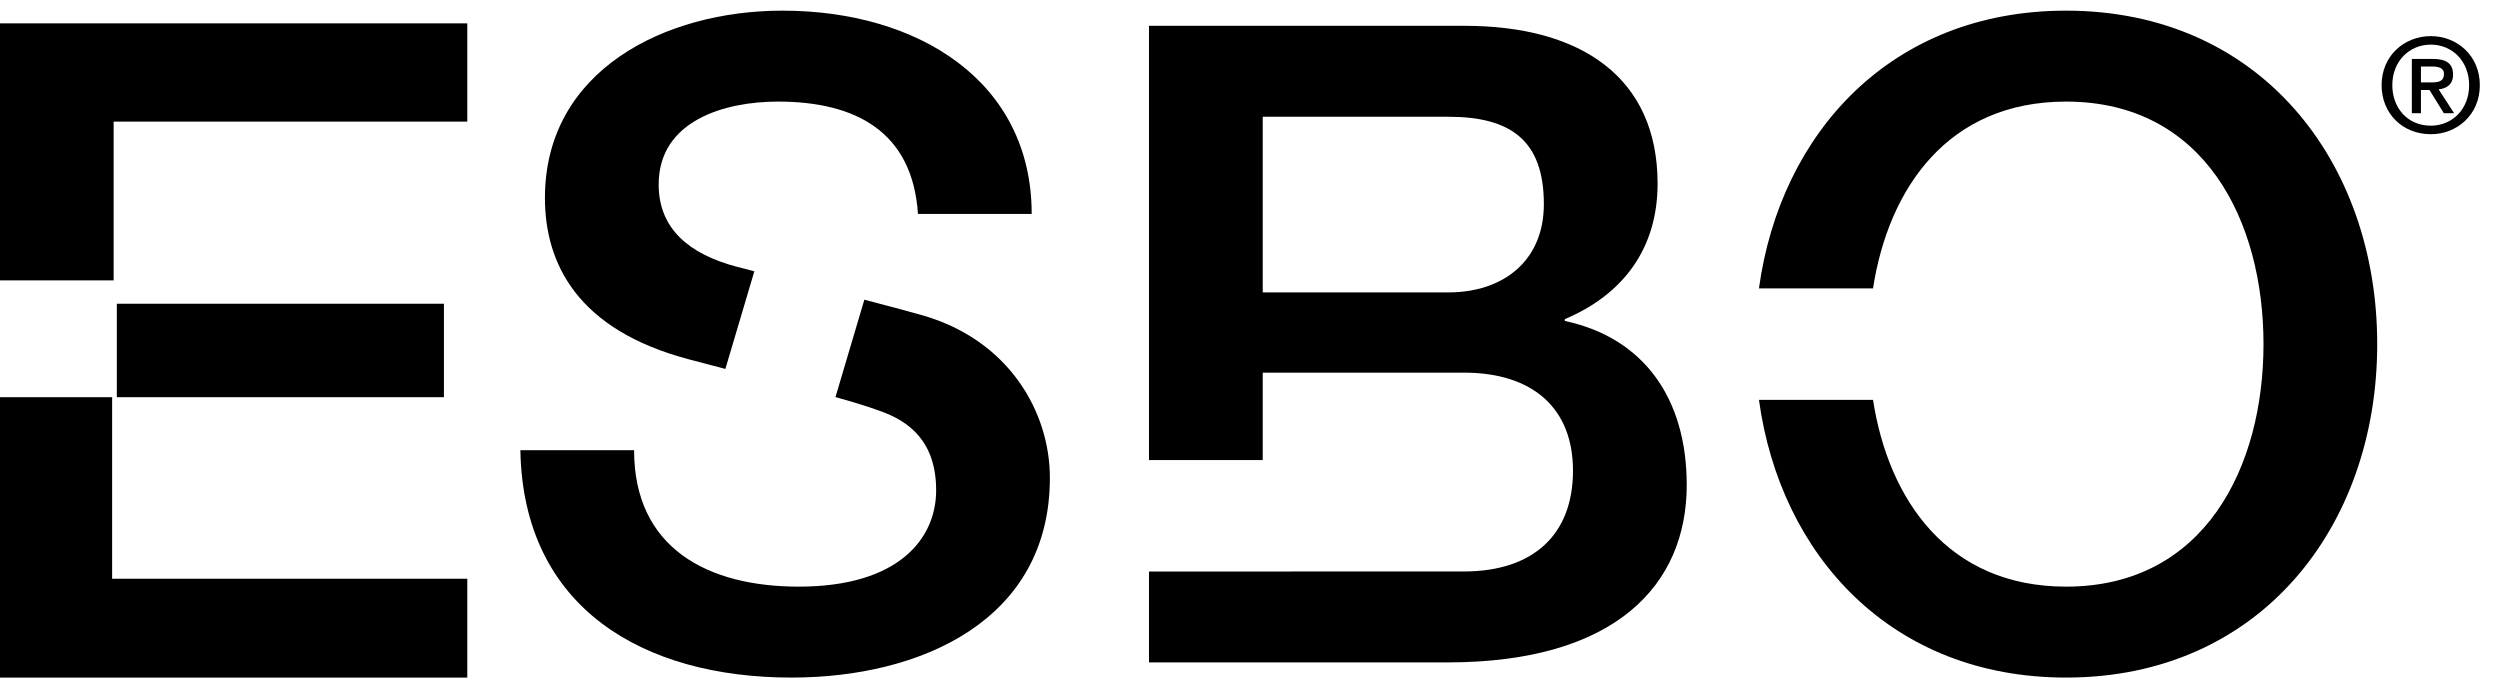 <svg xmlns="http://www.w3.org/2000/svg" xmlns:xlink="http://www.w3.org/1999/xlink" width="107px" height="29px" viewBox="0 0 107 29"><title>Group 18</title><desc>Created with Sketch.</desc><g id="Symbols" stroke="none" stroke-width="1" fill="none" fill-rule="evenodd"><g id="logo/esbo-black" fill="#000000"><g id="Group-18"><polygon id="Fill-1" points="5 17 19 17 19 13 5 13"></polygon><polygon id="Fill-2" points="0 17 0 29 20 29 20 24.771 4.799 24.771 4.799 17"></polygon><polygon id="Fill-3" points="0 1 0 12 4.864 12 4.864 5.205 20 5.205 20 1"></polygon><g id="Group-17" transform="translate(22, 0)"><path d="M17.522,13.507 C17.056,13.371 16.094,13.115 14.994,12.827 L13.758,16.996 C14.495,17.2 15.166,17.403 15.77,17.628 C16.899,18.048 18.067,18.887 18.067,20.987 C18.067,23.047 16.471,25.108 12.188,25.108 C8.293,25.108 5.139,23.467 5.139,19.269 L0.272,19.269 C0.389,26.023 5.529,29 11.876,29 C17.405,29 22.935,26.558 22.935,20.452 C22.935,17.628 21.183,14.575 17.522,13.507" id="Fill-4"></path><g id="Group-8" transform="translate(0.779, 0)"><path d="M8.722,11.408 C6.736,10.874 5.412,9.806 5.412,7.897 C5.412,5.15 8.255,4.348 10.513,4.348 C13.862,4.348 16.277,5.646 16.51,9.157 L21.377,9.157 C21.377,3.471 16.51,0.456 10.708,0.456 C5.685,0.456 0.544,3.013 0.544,8.469 C0.544,11.294 1.946,14.117 6.697,15.377 C7.249,15.526 7.767,15.661 8.267,15.79 L9.507,11.611 C9.089,11.504 8.803,11.43 8.722,11.408" id="Fill-6"></path></g><path d="M39.989,12.515 L32.045,12.515 L32.045,4.997 L39.989,4.997 C42.636,4.997 44.077,5.99 44.077,8.737 C44.077,11.179 42.325,12.515 39.989,12.515 M44.973,13.736 L44.973,13.659 C47.503,12.591 48.945,10.607 48.945,7.859 C48.945,3.319 45.674,1.105 40.689,1.105 L27.177,1.105 L27.177,19.691 L32.045,19.691 L32.045,15.949 L40.651,15.949 C43.61,15.949 45.324,17.475 45.324,20.147 C45.324,22.894 43.61,24.459 40.651,24.459 L33.256,24.459 L33.256,24.461 L27.177,24.461 L27.177,28.351 L39.95,28.351 C47.154,28.351 50.192,25.031 50.192,20.757 C50.192,17.056 48.361,14.461 44.973,13.736" id="Fill-9"></path><g id="Group-13" transform="translate(52.955, 0)"><path d="M13.472,0.456 C6.009,0.456 1.245,5.664 0.328,12.343 L5.21,12.343 C5.878,8.04 8.43,4.348 13.472,4.348 C19.43,4.348 21.923,9.5 21.923,14.728 C21.923,19.956 19.43,25.108 13.472,25.108 C8.43,25.108 5.878,21.416 5.21,17.113 L0.328,17.113 C1.245,23.792 6.009,29 13.472,29 C21.805,29 26.79,22.513 26.79,14.728 C26.79,6.943 21.805,0.456 13.472,0.456" id="Fill-11"></path></g><g id="Group-16" transform="translate(79.432, 1.526)"><path d="M2.62,2.001 C2.912,2.001 3.17,1.972 3.17,1.636 C3.17,1.355 2.89,1.321 2.655,1.321 L2.184,1.321 L2.184,2.001 L2.62,2.001 Z M2.184,3.32 L1.795,3.32 L1.795,0.996 L2.695,0.996 C3.267,0.996 3.559,1.193 3.559,1.664 C3.559,2.085 3.296,2.259 2.941,2.298 L3.605,3.32 L3.164,3.32 L2.551,2.327 L2.184,2.327 L2.184,3.32 Z M2.609,0.384 C1.681,0.384 0.959,1.097 0.959,2.119 C0.959,3.073 1.59,3.853 2.609,3.853 C3.525,3.853 4.247,3.145 4.247,2.119 C4.247,1.097 3.525,0.384 2.609,0.384 L2.609,0.384 Z M2.609,4.218 C1.377,4.218 0.5,3.314 0.5,2.119 C0.5,0.856 1.475,0.02 2.609,0.02 C3.732,0.02 4.705,0.856 4.705,2.119 C4.705,3.382 3.732,4.218 2.609,4.218 L2.609,4.218 Z" id="Fill-14"></path></g></g></g></g></g></svg>